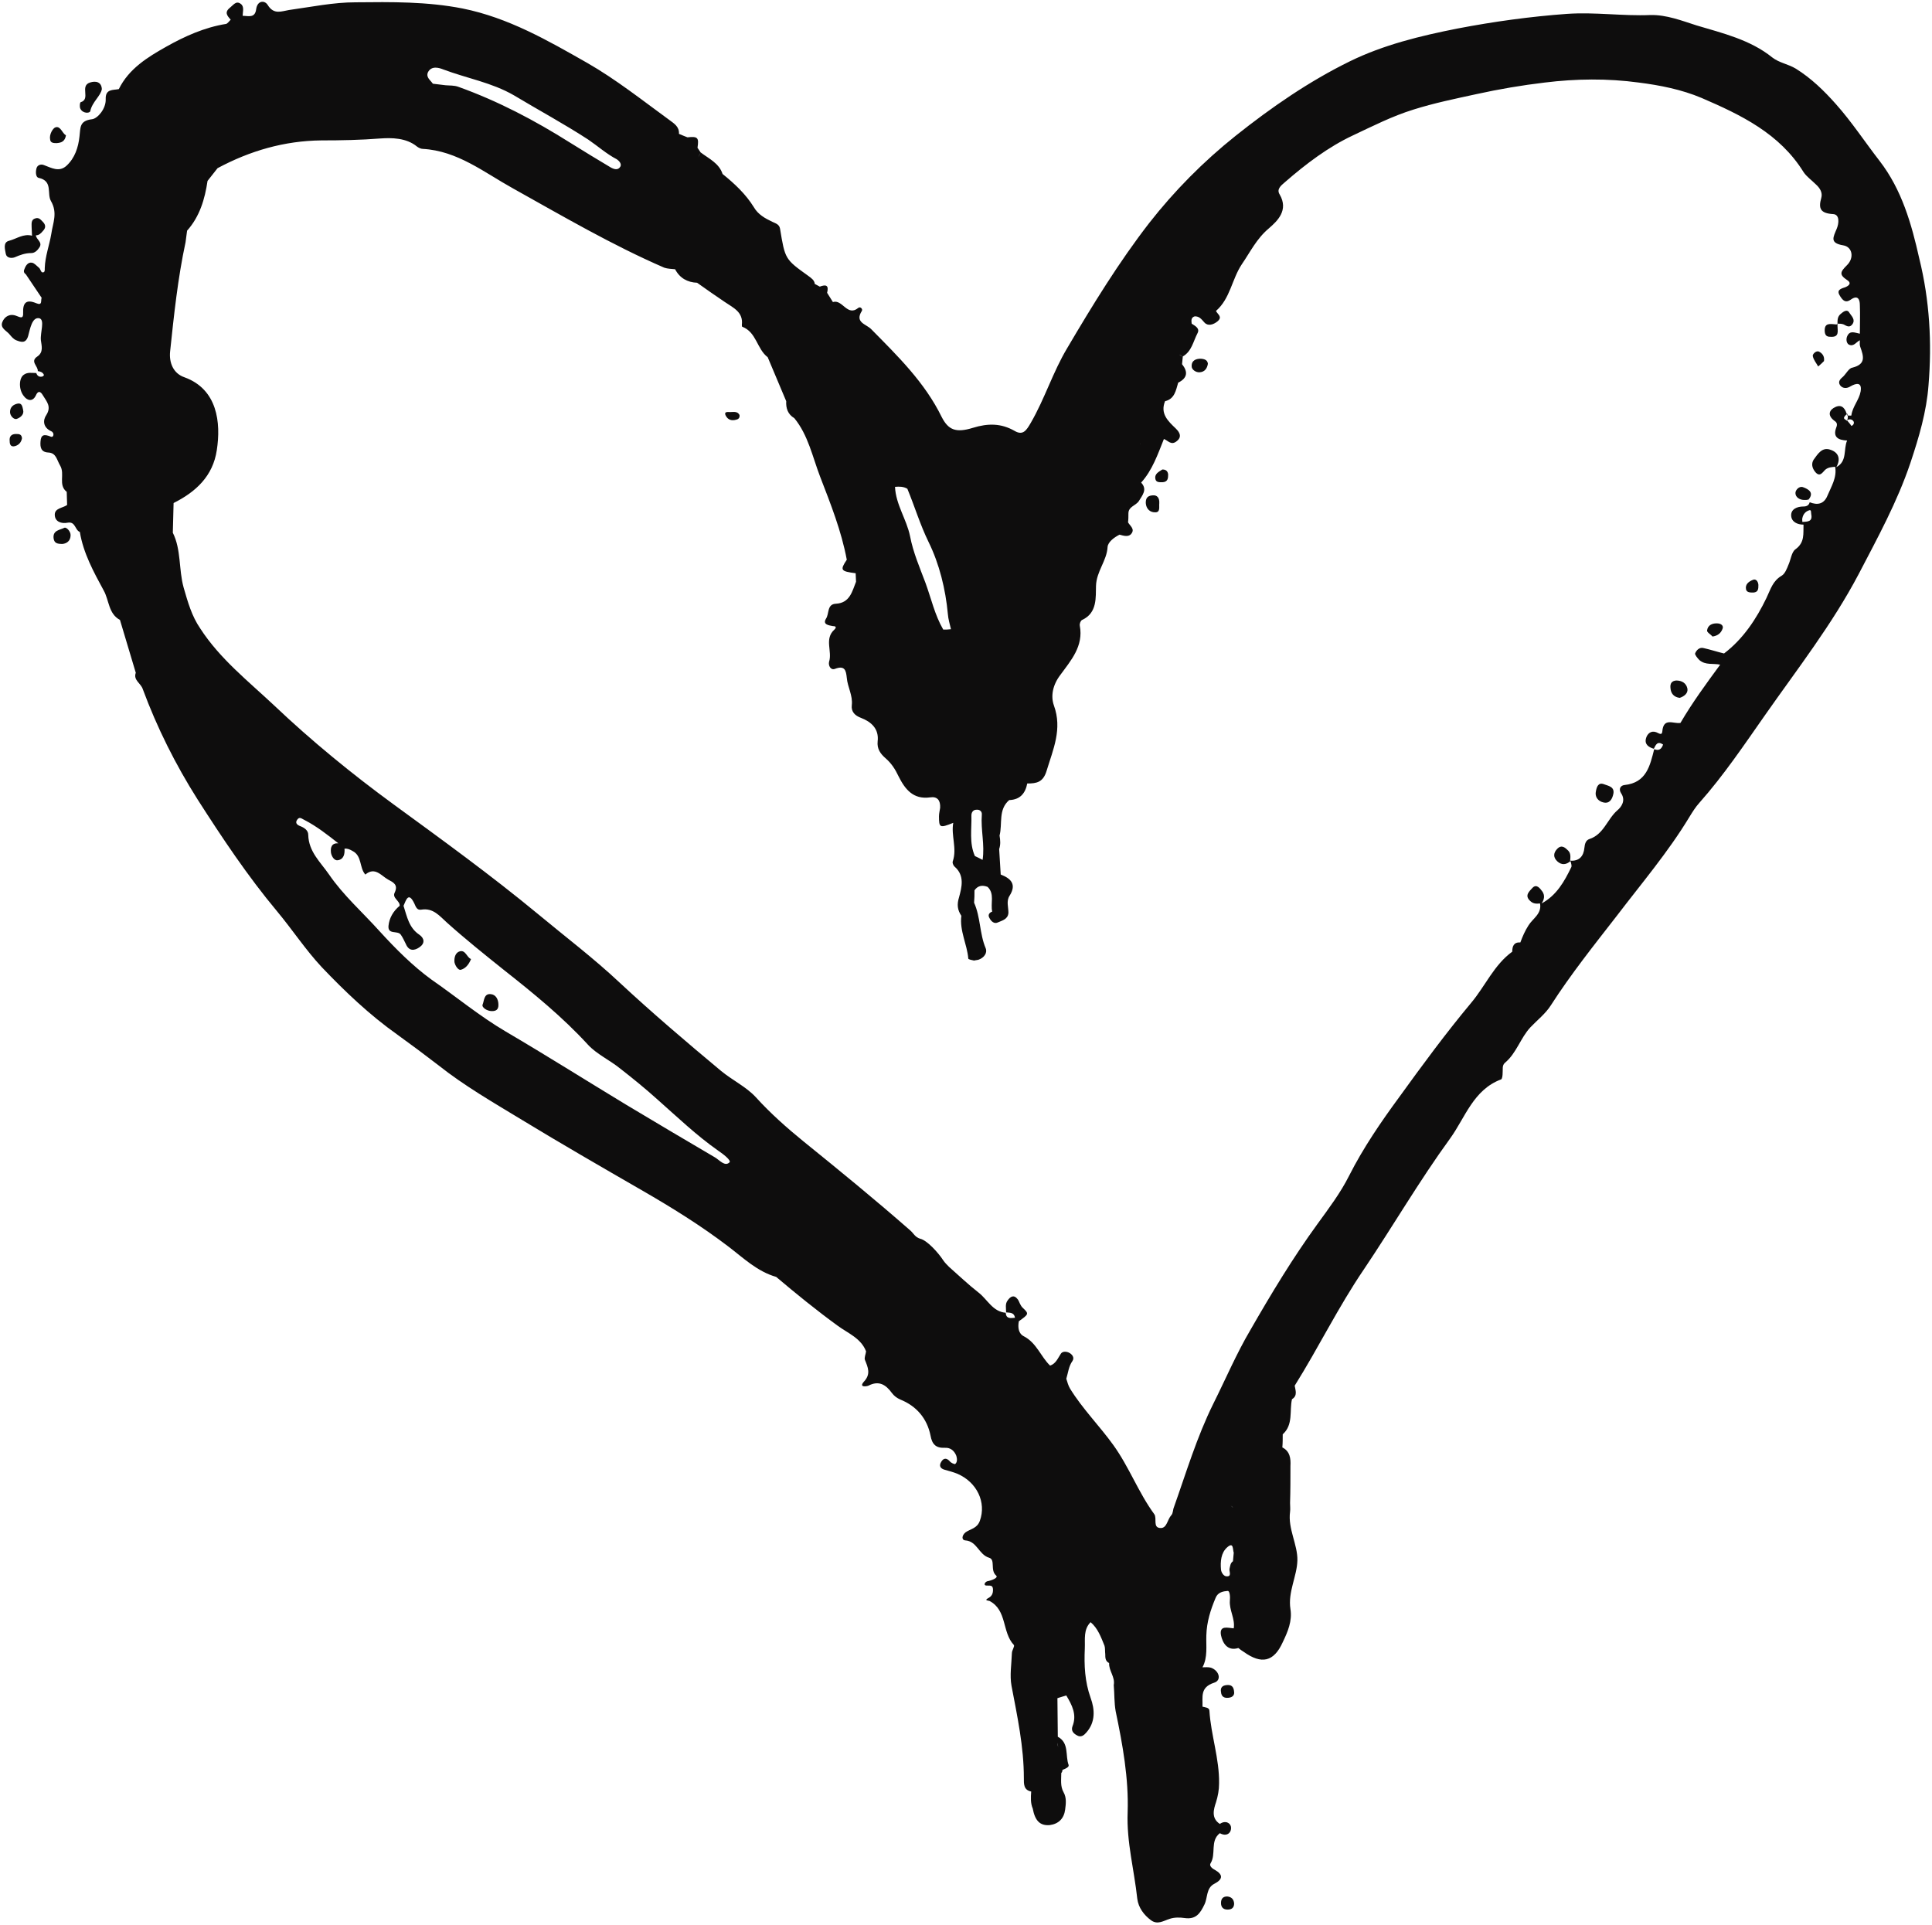 <?xml version="1.0" encoding="UTF-8" standalone="no"?><svg xmlns="http://www.w3.org/2000/svg" xmlns:xlink="http://www.w3.org/1999/xlink" fill="#000000" height="499" preserveAspectRatio="xMidYMid meet" version="1" viewBox="-0.3 -0.4 500.8 499.0" width="500.8" zoomAndPan="magnify"><g id="change1_1"><path d="M472.5,93.2c-0.4,0.4-0.9,0.9-1.5,1.4c-0.5-0.9-1.2-1.7-1.4-2.7c-0.1-0.5,0.8-1.4,1.5-1.2 C472,91.1,472.7,91.9,472.5,93.2z M499.6,99.4c-0.5,6.9-2.5,13.6-4.7,20.2c-3.4,10.1-8.5,19.4-13.4,28.8 c-6.9,13.1-15.9,24.6-24.3,36.6c-5.4,7.7-10.7,15.6-17,22.7c-1,1.1-1.8,2.4-2.6,3.7c-5.5,9.1-12.4,17.2-18.8,25.6 c-5.9,7.6-11.9,15.1-17.1,23.2c-1.4,2.2-3.5,3.8-5.3,5.7c-2.6,2.8-3.6,6.7-6.6,9.2c-0.8,0.7-0.5,1.7-0.6,2.7c0,0.5-0.1,1.5-0.4,1.6 c-7.2,2.7-9.3,9.9-13.2,15.3c-8,11-14.8,22.7-22.4,34c-6.6,9.7-11.7,20.2-17.9,30.1c0.2,1.2,0.8,2.6-0.7,3.5c-0.7,3,0.4,6.6-2.4,9.1 c0,1.1,0,2.3-0.1,3.4c2,1,2.2,2.9,2.1,4.8c0,3.2,0,6.4-0.1,9.6c0,0.8,0.1,1.5,0,2.3c-0.6,4.4,2,8.5,1.9,12.6 c-0.1,4.1-2.5,8.2-1.8,12.6c0.5,3.1-0.7,5.9-2,8.6c-2.3,5.1-5.5,5.8-10.1,2.5c-0.5-0.3-0.9-0.6-1.4-1c-2.9,0.9-4.1-1.4-4.5-3.3 c-0.5-2.7,1.8-1.9,3.3-1.8c0.4-2.5-1.2-4.7-1-7.2c0.1-0.9,0-2.6-0.6-2.5c-1.1,0.1-2.5,0.3-3.1,1.8c-1.3,3.1-2.3,6.2-2.4,9.7 c-0.1,2.8,0.4,5.7-1,8.3c0.7,0,1.5-0.1,2.2,0.1c2.2,0.8,2.8,3.3,0.8,3.9c-3.7,1.2-2.9,3.7-3,6.2c0.7,0.2,1.8,0.2,1.8,1.1 c0.4,6.3,2.6,12.4,2.5,18.8c0,1.7-0.3,3.3-0.8,4.9c-0.6,1.8-1.3,4.1,1,5.6c1.4-1,2.8-0.3,2.9,0.9c0.1,1.4-1.1,2.5-2.9,1.5 c-2.6,2-0.9,5.4-2.4,7.8c-0.4,0.6,0.3,1.3,1.1,1.7c2.1,1.2,2.2,2.4-0.1,3.6c-2.2,1.1-1.7,3.6-2.6,5.4c-1.1,2.3-2.2,3.9-5.1,3.5 c-1.3-0.2-2.7-0.2-3.9,0.2c-1.6,0.5-3.1,1.6-4.8,0.4c-1.9-1.4-3.3-3.3-3.6-5.6c-0.8-7.5-2.8-14.7-2.5-22.4 c0.3-8.8-1.3-17.6-3.1-26.2c-0.4-2.2-0.3-4.5-0.5-6.8c0.4-2.1-1.3-3.7-1.2-5.7c-1-0.5-1-1.4-1-2.3c-0.1-0.8,0-1.6-0.2-2.2 c-0.9-2.2-1.7-4.5-3.6-6.1c-1.9,1.9-1.4,4.4-1.5,6.8c-0.2,4.4,0,8.6,1.5,12.8c1.1,3,1.3,6.3-1.1,9c-0.6,0.7-1.4,1.4-2.5,0.7 c-0.9-0.5-1.5-1.2-1.1-2.3c1.2-3-0.1-5.5-1.6-8c-0.8,0.2-1.6,0.5-2.3,0.7c0,3.3,0.1,6.6,0.1,10c-0.1,0.6-0.1,1.1-0.1,1.6 c0,0.4,0.1,0.7,0.2,1.1c-0.1-0.4-0.1-0.7-0.2-1.1c-0.1-0.5,0-1.1,0.1-1.6c3,1.6,1.9,4.9,2.8,7.3c0.2,0.6-0.9,1-1.6,1.3 c0,0.3-0.1,0.6-0.3,0.8c0,1.7-0.3,3.4,0.6,5c0.8,1.4,0.6,3,0.4,4.5c-0.3,2.3-1.7,3.7-4,4c-2.5,0.2-3.8-1.1-4.4-4.3 c-0.6-1.4-0.5-2.9-0.4-4.4c-2-0.4-1.9-2-1.9-3.5c0-8.1-1.7-16-3.2-23.9c-0.5-2.7,0-5.6,0.1-8.5c0-0.7,0.8-1.8,0.5-2.1 c-3.1-3.3-1.7-9-6.3-11.4c-0.2-0.1-1.5-0.1-0.4-0.7c1-0.5,1.3-1.2,1.3-2.2c0-1.4-0.9-1-1.8-1.1c-0.7-0.1-0.3-0.9,0.3-1.1 c1.1-0.2,3-0.9,2.3-1.5c-1.6-1.4-0.1-4.1-1.8-4.6c-2.7-0.8-3.1-4.3-6.2-4.5c-1-0.1-0.9-1.3,0.1-2.1c1.3-0.9,3-1,3.7-3 c1.7-4.7-0.7-10-5.9-12.2c-1-0.4-2.1-0.7-3.2-1c-1.1-0.3-1.6-1-0.9-2.1c0.6-1,1.4-1,2.2-0.1c0.3,0.4,1.2,0.8,1.4,0.7 c0.6-0.5,0.5-1.4,0.3-2.1c-0.5-1.3-1.5-2.2-3-2.1c-2.3,0.1-3.3-0.9-3.7-3.2c-0.9-4.4-3.6-7.6-7.8-9.3c-0.9-0.4-1.6-0.9-2.2-1.7 c-1.6-2.2-3.4-3.3-6.1-1.9c-0.5,0.2-2.5,0.5-1.2-1c1.9-2,1.1-3.7,0.3-5.7c-0.2-0.6,0.2-1.4,0.3-2.2c-1.3-3.4-4.7-4.7-7.3-6.6 c-5.5-4-10.8-8.3-16-12.7c-4.9-1.4-8.5-4.9-12.3-7.8c-7.2-5.5-14.8-10.2-22.6-14.7c-10.4-6-20.8-12-31-18.2 c-7.4-4.5-14.9-8.8-21.7-14.2c-3.5-2.7-7-5.3-10.6-7.9c-7.2-5.1-13.6-11.2-19.6-17.5c-4.2-4.5-7.6-9.7-11.6-14.5 c-7.6-9.1-14.2-19-20.6-29c-5.7-9-10.5-18.6-14.2-28.6c-0.5-1.5-2.5-2.3-1.8-4.2c-1.4-4.6-2.7-9.1-4.1-13.7c-3-1.6-2.8-5.1-4.2-7.6 c-2.6-4.8-5.3-9.7-6.2-15.2c-1.3-0.5-1.1-2.8-3.2-2.4c-1.5,0.3-3.3-0.2-3.3-2.1c0-1.7,2.1-1.7,3.2-2.5c0-1.1-0.1-2.2-0.1-3.4 c-2.3-1.8-0.4-4.6-1.7-6.8c-0.9-1.5-1-3.3-3.1-3.4c-1.9-0.1-2.1-1.4-2-2.8c0.1-1.9,1-2,2.7-1.3c0.7,0.3,1-1,0.1-1.4 c-2.2-1-2.2-2.9-1.3-4.2c1.4-2.2,0.1-3.5-0.8-5c-0.3-0.5-1.1-1.9-1.9-0.1c-0.8,1.7-2.2,1.4-3.1,0.2c-1.4-1.7-1.3-4.6-0.1-5.5 c1-0.8,2.2-0.5,3.3-0.5c0.3,0.8,0.8,1.1,1.6,0.9c0.1,0,0.4-0.3,0.4-0.4c-0.3-0.7-0.9-0.9-1.6-1c0.1-1.3-2.1-2.5-0.1-3.8 c1.6-1.1,1.1-2.7,0.9-4.2c-0.2-2,1.1-5.3-0.4-5.7c-1.9-0.4-2.4,2.8-2.9,4.6c-0.6,2-1.8,1.6-3.1,1.1c-0.7-0.3-1.2-0.9-1.7-1.5 c-0.8-1-2.5-1.6-1.9-3.2c0.6-1.5,2-2.3,3.7-1.6c1,0.4,1.8,0.8,1.7-0.8c-0.1-2.6,0.8-3.6,3.4-2.5c1.7,0.7,1.1-0.7,1.4-1.4l-4.1-6.1 c-0.6-0.4-0.6-0.9-0.3-1.5C6.4,68.4,7,67.5,8,67.7c0.6,0.1,1.2,0.8,1.8,1.3c0.4,0.3,0.5,1.2,0.9,1.2c0.7,0.1,0.6-0.7,0.6-1.1 c0.1-3.1,1.2-5.9,1.7-8.9c0.4-2.8,1.7-5.4-0.1-8.5c-1.1-1.9,0.6-5.2-3.2-6c-0.8-0.2-0.8-1.7-0.5-2.6c0.3-0.8,1.2-1,1.9-0.7 c1.9,0.7,3.9,1.9,5.8,0.2c2.2-2,3.1-4.8,3.4-7.6c0.3-2.3-0.1-4.1,3.3-4.5c1.4-0.2,3.6-2.7,3.5-5.2c-0.1-2.7,1.9-2.3,3.4-2.6 c2.6-5.3,7.5-8.3,12.3-11c4.8-2.7,9.9-5,15.5-5.9c0.4-0.1,0.8-0.7,1.2-1.1c-0.9-1-1.7-1.9-0.2-3.1c0.9-0.7,1.6-1.9,2.8-1 c1,0.7,0.5,2.1,0.5,3.1c1.4,0,3.2,0.7,3.5-1.7c0.3-2.3,2.2-2.4,3-1.1c1.6,2.6,3.6,1.6,5.5,1.3c5.8-0.8,11.5-2,17.3-2 c9.3-0.1,18.5-0.2,27.7,1.6c11.9,2.4,22.1,8.3,32.3,14.1c7.5,4.3,14.3,9.7,21.3,14.8c1.2,0.9,2.6,1.7,2.5,3.6 c0.7,0.3,1.4,0.6,2.2,0.9c2.7-0.3,3,0.1,2.6,2.7c0.3,0.4,0.5,0.8,0.8,1.2c-0.2,0.4-0.4,0.8-0.6,1.3c0.2-0.4,0.4-0.8,0.6-1.3 c2.1,1.6,4.8,2.8,5.7,5.6c3.1,2.5,6,5.2,8.1,8.6c1.1,1.9,2.9,2.9,4.8,3.8c0.8,0.4,1.8,0.6,2,1.8c1.3,7.9,1.3,7.9,7.3,12.2 c0.8,0.6,1.6,1.1,1.7,2.1c0.4,0.2,0.9,0.5,1.3,0.7c1.6-0.6,2.4-0.4,1.9,1.6c-0.3,0-0.5,0-0.7-0.1c-0.2-0.1-0.4-0.1-0.6-0.3 c0.2,0.1,0.4,0.2,0.6,0.3c0.2,0.1,0.5,0.1,0.7,0.1c0.5,0.8,1,1.6,1.5,2.4c2.5-0.8,3.7,3.9,6.6,1.5c0.5-0.4,1.2,0.3,0.9,0.8 c-1.9,3,1.1,3.4,2.4,4.7c6.9,7,13.9,13.8,18.3,22.8c1.7,3.3,3.6,4.2,8.1,2.8c3.9-1.2,7.3-1.2,10.8,0.8c2.2,1.3,3.1-0.2,4.2-2.1 c3.6-6.2,5.7-13.1,9.4-19.3c6.6-11.2,13.4-22.3,21.3-32.5c6.5-8.3,14-15.9,22.4-22.6c9.3-7.4,19-14.1,29.6-19.3 c8.8-4.3,18.3-6.6,27.9-8.5c9.4-1.8,18.8-3.1,28.4-3.8c7.3-0.5,14.4,0.6,21.6,0.3c4.2-0.1,8.2,1.5,12,2.7c6.7,2,13.9,3.7,19.6,8.3 c1.8,1.4,4.1,1.7,6.1,2.9c4,2.5,7.3,5.7,10.4,9.2c4.1,4.6,7.5,9.8,11.3,14.7c5.8,7.5,8.3,16.4,10.3,25.3 C499.9,77.5,500.5,88.5,499.6,99.4z M293.4,113.2L293.4,113.2c0.3,0.2,0.7,0.4,1.1,0.6C294.1,113.6,293.7,113.4,293.4,113.2 L293.4,113.2L293.4,113.2C293.4,113.2,293.4,113.2,293.4,113.2z M295.1,114.4c-0.1-0.1-0.3-0.3-0.4-0.4 C294.8,114.1,295,114.3,295.1,114.4z M295.5,115c-0.1-0.1-0.1-0.3-0.3-0.4C295.4,114.8,295.5,114.9,295.5,115z M254.2,210.8 c0.1-0.9-0.6-1.4-1.4-1.3c-0.8,0-1.3,0.6-1.3,1.5c0.1,3.5-0.6,7.1,0.9,10.5c0.7,0.3,1.4,0.7,2,1C255,218.6,253.9,214.7,254.2,210.8z M231.7,125.8c0.2,4.6,3,8.4,3.9,12.8c0.8,4.2,2.5,8.1,4,12.1c1.5,4.1,2.4,8.3,4.6,12.1c0.7,0,1.3,0,2-0.1c-0.3-1.3-0.7-2.6-0.8-3.9 c-0.6-6.5-2.2-13-5-18.7c-2.2-4.5-3.6-9.2-5.5-13.8C233.9,125.7,232.8,125.7,231.7,125.8z M114.6,17.6c-1-0.4-3.1-1.1-4,0.8 c-0.5,1.3,0.7,2,1.3,2.9c1.1,0.1,2.2,0.3,3.3,0.4c1.1,0.1,2.2,0,3.3,0.4c10.3,3.7,19.8,8.7,29,14.5c3.5,2.2,7,4.3,10.5,6.4 c0.9,0.5,1.9,0.8,2.5-0.2c0.4-0.7-0.3-1.5-0.9-1.9c-2.7-1.4-4.9-3.4-7.4-5.1c-6.3-4.1-12.8-7.6-19.3-11.5 C127.2,21,120.7,19.9,114.6,17.6z M185.9,297.9c-5.7-4-10.7-8.8-15.9-13.4c-3-2.7-6.2-5.3-9.4-7.8c-2.8-2.3-6.2-3.8-8.5-6.3 c-6.6-7.2-14.1-13.3-21.7-19.3c-5-4-10-8-14.8-12.3c-2-1.8-3.6-3.9-6.7-3.4c-1.1,0.2-1.4-0.7-1.8-1.6c-1.5-3.1-2.1-1-2.8,0.6 c0.9,2.8,1.4,5.7,4.1,7.5c1.3,0.9,1.5,2.2,0.1,3.2c-1.4,1-2.8,1.1-3.6-0.8c-0.4-0.8-0.8-1.7-1.3-2.4c-0.8-1.2-3.4,0.1-3.2-2.3 c0.2-2,1.2-3.8,2.9-5.2c0.1-1.3-2-2-1.3-3.4c1-2.1-0.4-2.7-1.7-3.4c-1.8-1-3.4-3.4-5.9-1.3c-1.6-1.8-0.8-4.8-3.3-6.1 c-0.7-0.4-1.3-0.7-2.1-0.6c0.1,1.4-0.2,2.8-1.8,3c-0.8,0.1-1.5-0.9-1.7-1.9c-0.2-1.5,0.2-2.6,1.9-2.5c-2.8-2.2-5.6-4.4-8.7-6 c-0.7-0.3-1.3-1-1.9-0.2c-0.7,0.9-0.1,1.4,0.6,1.7c1.1,0.4,2.2,1.1,2.2,2.3c0.1,4.4,3.2,7.1,5.4,10.3c3.7,5.4,8.7,9.8,13.1,14.7 c4.2,4.6,8.6,9,13.4,12.5C118,258,124,263,130.8,267c10.4,6.1,20.7,12.6,31.1,18.9c7.7,4.6,15.4,9.2,23.1,13.7 c1.2,0.7,2.6,2.5,3.8,1.3C189.3,300.4,187.1,298.7,185.9,297.9z M318.1,392.9c0.8-0.1,1.4-0.5,1.4-1.6c0-0.5-0.1-0.7-0.2-0.9 c-0.1-0.2-0.3-0.3-0.6-0.5c0.3,0.2,0.5,0.4,0.6,0.5c0.1,0.2,0.2,0.4,0.2,0.9C319.5,392.4,319,392.8,318.1,392.9z M319.3,404.3 c0.1-0.7,0.1-1.5,0.2-2.2c0.2,0,0.4,0,0.5,0c0.3,0,0.7-0.1,1-0.2c-0.3,0.1-0.6,0.2-1,0.2c-0.2,0-0.4,0-0.5,0c-0.3-0.9,0-2.9-1.7-1.4 c-1.6,1.4-1.8,3.7-1.6,5.8c0.1,0.8,0.7,1.6,1.3,1.7c1.6,0.2,0.8-1.2,0.9-1.9C318.6,405.5,318.6,404.8,319.3,404.3z M469.2,132.9 c-0.1-0.4,0.1-1.3-0.6-1c-0.9,0.3-1.5,1-1.7,2c-0.1,0.3,0,0.7,0,1C468.2,134.8,469.6,134.9,469.2,132.9z M480.2,108.9 c-0.4-0.7-1.1-0.7-1.7-0.4c0.3-0.6,0.2-1.1,0-1.7c-0.4,0.6-1.6,1.2,0,1.8c0.4,0.5,0.8,0.9,1.1,1.4 C480,109.9,480.4,109.4,480.2,108.9z M481.9,89.5c-0.2-0.5-0.1-1.1-0.1-1.7c0-0.6,0-1.2,0-1.7h0c0-2.5,0.1-4.9,0-7.4 c0-1.6-0.6-2.7-2.4-1.4c-1.3,0.9-2,0.2-2.7-0.9c-1-1.5-0.1-1.9,1.2-2.3c0.8-0.3,2-1,0.6-1.9c-2.1-1.4-1.8-2.1-0.1-3.8 c2-1.9,1.5-4.8-0.9-5.2c-3.6-0.6-2.6-2.1-1.7-4.3c0.6-1.4,0.8-3.7-0.9-3.8c-3.3-0.2-3.9-1.4-3.1-4.2c0.4-1.4-0.4-2.6-1.4-3.5 c-1.1-1.1-2.4-2-3.2-3.2C461,34.2,451,29.4,440.8,25c-5.2-2.2-10.8-3.3-16.3-4c-8.1-1.1-16.3-1-24.4,0c-5.9,0.7-11.8,1.7-17.7,3 c-5.5,1.2-10.9,2.3-16.3,4c-5.5,1.7-10.6,4.3-15.7,6.7c-6.4,3-12.2,7.4-17.6,12.1c-1.2,1-2.2,1.9-1.4,3.2c2.4,4.1-0.6,6.9-2.8,8.8 c-3.2,2.7-4.8,6.1-7,9.3c-2.6,3.9-3,8.9-6.7,12.1c0.4,0.9,1.8,1.5,0.4,2.7c-1.1,0.9-2.5,1.3-3.4,0.3c-0.8-0.9-1.3-1.6-2.5-1.6 c-1,0.3-0.9,1.1-0.8,1.9c0.9,0.6,2.2,1.2,1.5,2.5c-1.1,2.1-1.5,4.7-3.8,6c-0.3-0.1-0.6-0.3-0.9-0.5c0.2,0.2,0.5,0.4,0.9,0.5l0,0h0 c-0.1,0.7-0.1,1.3-0.2,2c1.6,2,1.4,3.6-1,4.8c-0.6,2-0.9,4.2-3.4,4.8c-1.3,3.2,0.7,5.1,2.8,7.1c0.5,0.5,1.9,1.9,0.3,3.2 c-1.5,1.3-2.3-0.1-3.4-0.5c-1.6,4-3,8.1-5.9,11.3c1.7,1.8,0.3,3.3-0.6,4.8c-0.8,1.2-2.7,1.4-2.7,3.2c0,0.8,0,1.6-0.1,2.3 c0.5,0.9,1.8,1.7,0.9,2.9c-0.7,1-2,0.6-3.1,0.3c-1.4,0.7-3,1.9-3.1,3.2c-0.2,3.6-2.9,6.3-3,10.1c-0.1,2.8,0.4,7-3.6,8.8 c-0.4,0.2-0.7,1-0.6,1.5c1,5.3-2.3,9-5,12.7c-2,2.6-2.6,5.5-1.7,8c2.2,6.1-0.2,11.3-1.9,16.9c-0.9,3-2.6,3.3-5,3.3l0-0.1 c-0.5,2.7-1.9,4.3-4.7,4.4c-2.9,2.5-1.7,6.1-2.5,9.2c0.2,1.2,0.3,2.3-0.1,3.5c0.1,2.2,0.3,4.4,0.4,6.6c2.6,1,4.2,2.5,2.3,5.5 c-0.9,1.4-0.3,2.9-0.3,4.4c-0.1,1.7-1.6,2-2.7,2.5c-1,0.5-1.8-0.3-2.2-1.1c-0.5-0.8-0.1-1.4,0.7-1.7c-0.5-2.1,0.7-4.6-1.2-6.4 c-1.3-0.5-2.5-0.4-3.4,0.9c0,1.1,0,2.1-0.1,3.2c1.7,3.8,1.4,8,3,11.8c0.5,1.2-0.4,2.5-1.9,3c-0.4,0.1-0.8,0.1-1.1,0.2v0 c-0.5-0.1-1.5-0.3-1.5-0.5c-0.3-3.7-2.3-7.2-1.8-11.1c-1-1.5-1.2-2.9-0.6-4.8c0.7-2.6,1.5-5.6-1.1-7.9c-0.4-0.3-0.7-1.1-0.5-1.5 c1.1-3.3-0.5-6.6,0.1-9.9c-3.5,1.4-3.7,1.3-3.7-1.7c0-0.7,0.2-1.5,0.3-2.2c0.1-1.9-0.7-3-2.6-2.7c-4.4,0.6-6.5-2.1-8.2-5.5 c-0.8-1.7-1.8-3.3-3.3-4.6c-1.4-1.2-2.3-2.5-2.1-4.4c0.4-3.3-1.7-5.1-4.3-6.1c-1.6-0.6-2.6-1.6-2.4-3.3c0.3-2.5-1.1-4.7-1.3-7.1 c-0.2-1.9-0.5-3.3-3.1-2.3c-1.1,0.4-1.7-0.9-1.5-1.8c0.9-2.8-1.3-6,1.4-8.4c0.8-0.8,0-0.9-0.4-0.9c-1.1-0.2-2.7-0.4-1.8-1.9 c0.9-1.3,0.2-3.8,2.6-3.9c3.6-0.2,4.2-3.2,5.2-5.7c0-0.7-0.1-1.4-0.1-2.2c-3.9-0.5-4.1-0.8-2.3-3.5c-1.4-7.5-4.2-14.5-6.9-21.5 c-2-5.2-3.1-10.8-6.7-15.2c-1.7-1-2.2-2.6-2.1-4.4c-1.6-3.8-3.2-7.6-4.8-11.4c-2.8-2.1-2.9-6.5-6.6-7.9c-0.1,0-0.1-0.4-0.1-0.5 c0.4-3.3-2.2-4.4-4.4-5.9c-2.4-1.6-4.8-3.3-7.2-5c-2.5-0.1-4.5-1.2-5.7-3.5c-0.9-0.1-1.9-0.1-2.8-0.4c-13.6-5.9-26.4-13.4-39.3-20.6 c-7.4-4.1-14.3-9.7-23.3-10.2c-0.5,0-1.1-0.3-1.5-0.6c-2.8-2.3-6.6-2.3-9.5-2.1c-5.1,0.4-10.2,0.5-15.3,0.5 c-9.6,0.1-18.5,2.7-26.9,7.2c-0.9,1.1-1.7,2.2-2.6,3.3c-0.7,4.7-2,9.2-5.3,12.9c-0.1,1-0.3,2-0.4,3c-2,9.3-3,18.8-4,28.3 c-0.3,2.9,0.8,5.7,3.7,6.7c8.6,3.1,9.5,11.8,8.4,18.9c-1,6.7-5.4,10.8-11.2,13.7c-0.1,2.6-0.1,5.2-0.2,7.7c2.2,4.4,1.5,9.5,2.8,14.2 c1.1,3.8,2.1,7.4,4.3,10.6c5.1,7.9,12.5,13.7,19.2,20c9.7,9.2,20.1,17.7,30.9,25.6c12.6,9.2,25.3,18.4,37.4,28.4 c7.1,5.9,14.5,11.5,21.2,17.8c8.5,7.9,17.3,15.4,26.3,22.9c2.9,2.4,6.5,4.1,9,6.8c3.8,4.2,8.1,8,12.4,11.5 c9.4,7.6,18.7,15.2,27.7,23.1c0.8,0.7,1.2,1.7,2.5,2.1c1.8,0.4,4.7,3.6,6,5.6c0.4,0.6,1,1.2,1.5,1.7c2.5,2.2,5,4.6,7.7,6.7 c2.3,1.8,3.6,4.9,7,5.2c0.1,1.6,1.2,1.4,2.4,1.3c-0.2-1.4-1.3-1.3-2.3-1.4c0-1.1-0.3-2.2,0.4-3.1c0.7-1,1.6-1.6,2.6-0.3 c0.5,0.7,0.6,1.6,1.4,2.3c1.6,1.5,1.4,1.6-1.1,3.4c-0.3,1.6-0.1,3.2,1.3,3.9c3.3,1.7,4.4,5.3,6.8,7.6c1.5-0.5,2-1.9,2.8-3.1 c0.4-0.6,1.3-0.6,2-0.3c0.9,0.4,1.6,1.3,1,2.2c-1,1.4-1.1,3-1.6,4.6c0.3,0.9,0.5,1.8,1,2.6c3.2,5.2,7.6,9.6,11.2,14.6 c4.1,5.7,6.5,12.3,10.6,17.9c0.8,1.1-0.5,3.6,1.7,3.6c1.6,0,1.7-2.2,2.7-3.3c0.5-0.5,0.4-1.4,0.7-2.1c3.2-9,5.9-18.1,10.2-26.8 c3.2-6.4,6-13,9.6-19.1c5.4-9.4,11-18.7,17.4-27.5c2.9-4,6-8.1,8.2-12.5c3.7-7.3,8.3-14,13-20.4c6-8.3,12.1-16.6,18.7-24.5 c3.6-4.3,5.9-9.8,10.6-13.2c0-1.4,0.4-2.5,2.1-2.4c0.6-1.6,1.2-3,2.1-4.4c1.1-1.8,3.5-3,3-5.7c-1,0.1-1.8,0.1-2.6-0.7 c-1.5-1.4-0.1-2.5,0.6-3.3c1.1-1.2,2,0.1,2.6,0.9c0.7,1,0.5,2.1-0.2,3.1c3.9-2.1,5.9-5.7,7.7-9.4c0.2-0.4-0.1-1.1-0.2-1.6 c-1.1,1-2.3,1.1-3.4,0.1c-1.2-1.1-1-2.3,0-3.3c1.1-1.1,2-0.3,2.8,0.5c0.7,0.7,0.6,1.7,0.5,2.6c2.4,0.2,3.5-1.2,3.7-3.3 c0.1-1.1,0.4-2,1.3-2.3c3.7-1.2,4.6-5.1,7.2-7.4c1.1-0.9,2.3-2.6,1-4.5c-0.7-1.1-0.1-2,0.9-2.1c5.7-0.6,6.6-5,7.7-9.3 c1.2,0.5,1.9,0,2.3-1.2c-1.5-1-1.9,0.1-2.4,1.1c-1.4-0.4-2.5-1.2-2-2.8c0.3-1,1.2-2,2.6-1.5c0.6,0.2,1.5,1,1.6-0.2 c0.3-3.7,2.9-1.9,4.7-2.2c3.1-5.3,6.7-10.2,10.3-15.1c-1.8-0.4-3.8,0.2-5.4-1.2c-0.5-0.5-1.2-1.4-1.1-1.7c0.3-0.8,1.1-1.7,2.2-1.4 c1.8,0.4,3.6,1,5.3,1.4c5-3.8,8.4-9,11-14.4c1.1-2.3,1.6-4.4,4-5.8c0.8-0.5,1.3-1.8,1.7-2.8c0.6-1.3,0.8-3.3,1.8-4 c2.5-1.8,2-4.1,2.1-6.4c-1.6,0-3.1-0.7-3.2-2.3c-0.1-1.7,1.5-2.4,3.2-2.4c0.8,0,1.4-0.3,1.6-1.1c2,0.8,3.7,0.5,4.6-1.7 c1-2.4,2.5-4.7,2-7.5c-0.9,0.1-1.8,0.1-2.6,0.8c-0.7,0.7-1.4,2-2.6,0.5c-0.8-1-1-2.1-0.4-3.1c1.1-1.5,2.2-3.4,4.4-2.6 c2.1,0.7,2.7,2.4,1.5,4.5c2.9-1.5,1.8-4.6,2.8-6.9c-2.2-0.1-3.8-0.8-2.8-3.4c0.4-1,0-1.4-0.6-1.8c-1.8-1.4-1.2-2.8,0.4-3.5 c1.8-0.8,2.6,0.6,3,2.2c0.4,0,1.1,0.1,1.1,0c0.3-2.3,2-4,2.4-6.2c0.4-2.4-1-2.3-2.7-1.3c-0.8,0.5-1.9,0.6-2.6-0.3 c-0.7-1,0.1-1.7,0.8-2.3c0.8-0.8,1.5-2.2,2.4-2.3C483.4,94,482.8,92,481.9,89.5z M317.7,436.4c-1.2,0.1-1.7,0.7-1.5,1.8 c0.1,1.2,0.8,1.6,1.9,1.5c1.2-0.1,1.6-0.8,1.5-1.5C319.5,436.7,318.8,436.3,317.7,436.4z M479.9,83.6c0.8-1.2-0.3-2.1-0.8-2.9 c-0.6-1.1-1.6-0.3-2.3,0.3c-0.8,0.7-0.8,1.5-0.8,2.5c0.5,0,1.1,0,1.6,0.2C478.5,84.2,479.2,84.6,479.9,83.6z M472.7,85.6 c0.1,0.9,0.5,1.3,1.4,1.3c2.5,0.2,1.9-1.5,1.9-2.9c0-0.1,0-0.3,0.1-0.4c-0.1,0-0.3,0.1-0.4,0.1C474.2,83.6,472.5,83.1,472.7,85.6z M476,83.5L476,83.5L476,83.5L476,83.5c0,0,0,0.1,0,0.1C476,83.6,476.1,83.6,476,83.5C476.1,83.6,476.1,83.5,476,83.5L476,83.5 C476.1,83.5,476.1,83.5,476,83.5C476.1,83.5,476.1,83.5,476,83.5L476,83.5z M478.4,108.6c0,0-0.1,0-0.1,0.1c0,0,0,0,0,0.1 c0,0,0,0,0,0C478.4,108.7,478.4,108.6,478.4,108.6z M14.4,36.7c1.2-0.1,2.1-0.4,2.4-2c-1-0.6-1.4-2.5-2.7-2.1 c-0.7,0.2-1.7,1.9-1.4,3.2C12.8,36.7,13.7,36.7,14.4,36.7z M23.1,28.4c0.5-2.4,2.7-3.9,3-5.7c-0.1-1.9-1.6-2.2-3.1-1.7 c-2.7,0.9,0.3,4.3-2.4,5.1c-0.2,0.1-0.3,1.1-0.1,1.6C21.1,29.1,23,29,23.1,28.4z M3.8,112.1c-1.1,0-1.7,0.6-1.6,1.7 c0,0.7,0.1,1.6,1.1,1.5c1.2-0.2,1.9-1,2.1-2.1C5.3,112.1,4.6,112.1,3.8,112.1z M317.8,491.2c-1.1,0-1.6,0.6-1.6,1.7 c0,1.1,0.6,1.7,1.7,1.7c1.1,0,1.7-0.5,1.7-1.6C319.5,491.9,318.9,491.3,317.8,491.2z M4.4,104.2c-1.2,0.2-2.1,0.9-2.1,2.2 c0,1,1,2,1.7,1.8c0.9-0.3,2-1.1,1.7-2.3C5.5,105,5.4,104.1,4.4,104.2z M16.4,136.4c-1.1,0.6-3.1,0.6-2.8,2.8 c0.2,1.2,0.9,1.4,2.3,1.4c1-0.1,2.1-0.7,2.1-2.3C18,137.3,16.9,136.2,16.4,136.4z M3.5,66.3c1.4-0.6,2.7-1.1,4.3-1.1 c1,0,1.7-0.8,2.2-1.6c0.7-1.3-0.9-1.9-1-3c0.8,0,1.3-0.5,1.8-1.1c0.8-0.8,0.8-1.6,0-2.4c-0.5-0.5-1-1.2-1.9-0.9 c-1.2,0.3-1,1.4-1,2.3C7.9,59.3,8,60,8,60.7c-2.2-0.6-4,0.8-5.9,1.3c-1.7,0.4-1.1,2.2-0.9,3.4C1.4,66.5,2.7,66.6,3.5,66.3z M454.1,149.9c-1,0.4-2.1,1.1-1.8,2.5c0.2,0.8,1.1,0.8,1.9,0.8c1.3-0.1,1.3-1,1.3-2C455.4,150.2,454.8,149.6,454.1,149.9z M468.5,129.1C468.5,129.1,468.5,129.2,468.5,129.1C468.5,129.2,468.5,129.2,468.5,129.1C468.5,129.2,468.5,129.1,468.5,129.1 C468.5,129.1,468.5,129.1,468.5,129.1z M467.1,125.9c-1-0.4-2,0.7-2,1.5c0,1.1,1.1,1.8,2.3,1.8c0.4,0,0.7,0,1.1-0.1 C470,127.3,468.5,126.4,467.1,125.9z M126.9,257.3c-1.8-0.2-1.7,1.8-2.1,2.7c-0.3,0.7,1.1,1.7,2.4,1.7c1.1,0,1.7-0.4,1.7-1.6 C128.9,258.6,128.2,257.4,126.9,257.3z M428.1,193.2C428.1,193.1,428.1,193.1,428.1,193.2C428.1,193.1,428.1,193.1,428.1,193.2 C428.1,193.1,428.1,193.1,428.1,193.2C428.1,193.2,428.1,193.2,428.1,193.2z M478.5,86.8c-0.3,0.7-0.2,1.7,0.4,2.1 c1.3,0.7,2-0.7,2.9-1.1c0-0.6,0-1.2,0-1.7l0,0C480.6,85.9,479.2,85.1,478.5,86.8z M260.2,339.3C260.3,339.3,260.3,339.3,260.2,339.3 C260.3,339.3,260.3,339.3,260.2,339.3C260.3,339.2,260.2,339.2,260.2,339.3C260.2,339.3,260.2,339.3,260.2,339.3z M118.9,246.2 c-1.1,0.3-1.5,1.5-1.4,2.8c0.2,1,1,2.1,1.6,2c1.2-0.3,2.1-1.3,2.7-2.8C120.7,247.8,120.4,245.8,118.9,246.2z M434.2,176 c-1.2,0.1-1.6,0.8-1.5,1.9c0.1,1.5,0.9,2.4,2.4,2.6c1.2-0.4,2.2-1.2,2-2.4C436.8,176.7,435.7,176,434.2,176z M445,161.2 c-1.4-0.1-2.6,0.4-2.8,1.8c-0.1,0.5,0.9,1,1.4,1.6c1.4-0.2,2.2-0.9,2.6-2C446.5,161.9,446,161.3,445,161.2z M415.5,202.9 c-1.5-0.6-1.9,0.7-2.1,1.7c-0.4,1.6,0.6,2.7,1.9,3c1.6,0.4,2.3-0.8,2.6-2.2C418.3,203.5,416.5,203.3,415.5,202.9z M301,121.3 c-0.9,0.6-2.1,1.1-1.8,2.5c0.2,0.9,1.1,0.8,1.9,0.8c1.3-0.1,1.4-1,1.4-2C302.4,121.7,301.9,121.3,301,121.3z M298.5,128 c-1.6,0.1-1.8,1-1.8,2c0.1,1.5,1.1,2.5,2.6,2.4c1.2-0.1,0.8-1.4,0.9-2.3C300.3,128.6,299.6,127.9,298.5,128z M311.2,92.6 c-1.4-0.1-2.7,0.4-2.6,2c0,0.8,1.1,1.6,2.1,1.5c1.3-0.1,1.9-1,2.1-2.2C312.7,92.9,311.9,92.7,311.2,92.6z M188.6,106.4 c-0.3,0-1.3-0.1-0.8,0.9c0.6,1.2,1.6,1.4,2.7,1.1c0.5-0.1,1-0.4,0.9-1.2C190.8,106,189.6,106.5,188.6,106.4z" fill="#0e0d0d"/></g></svg>